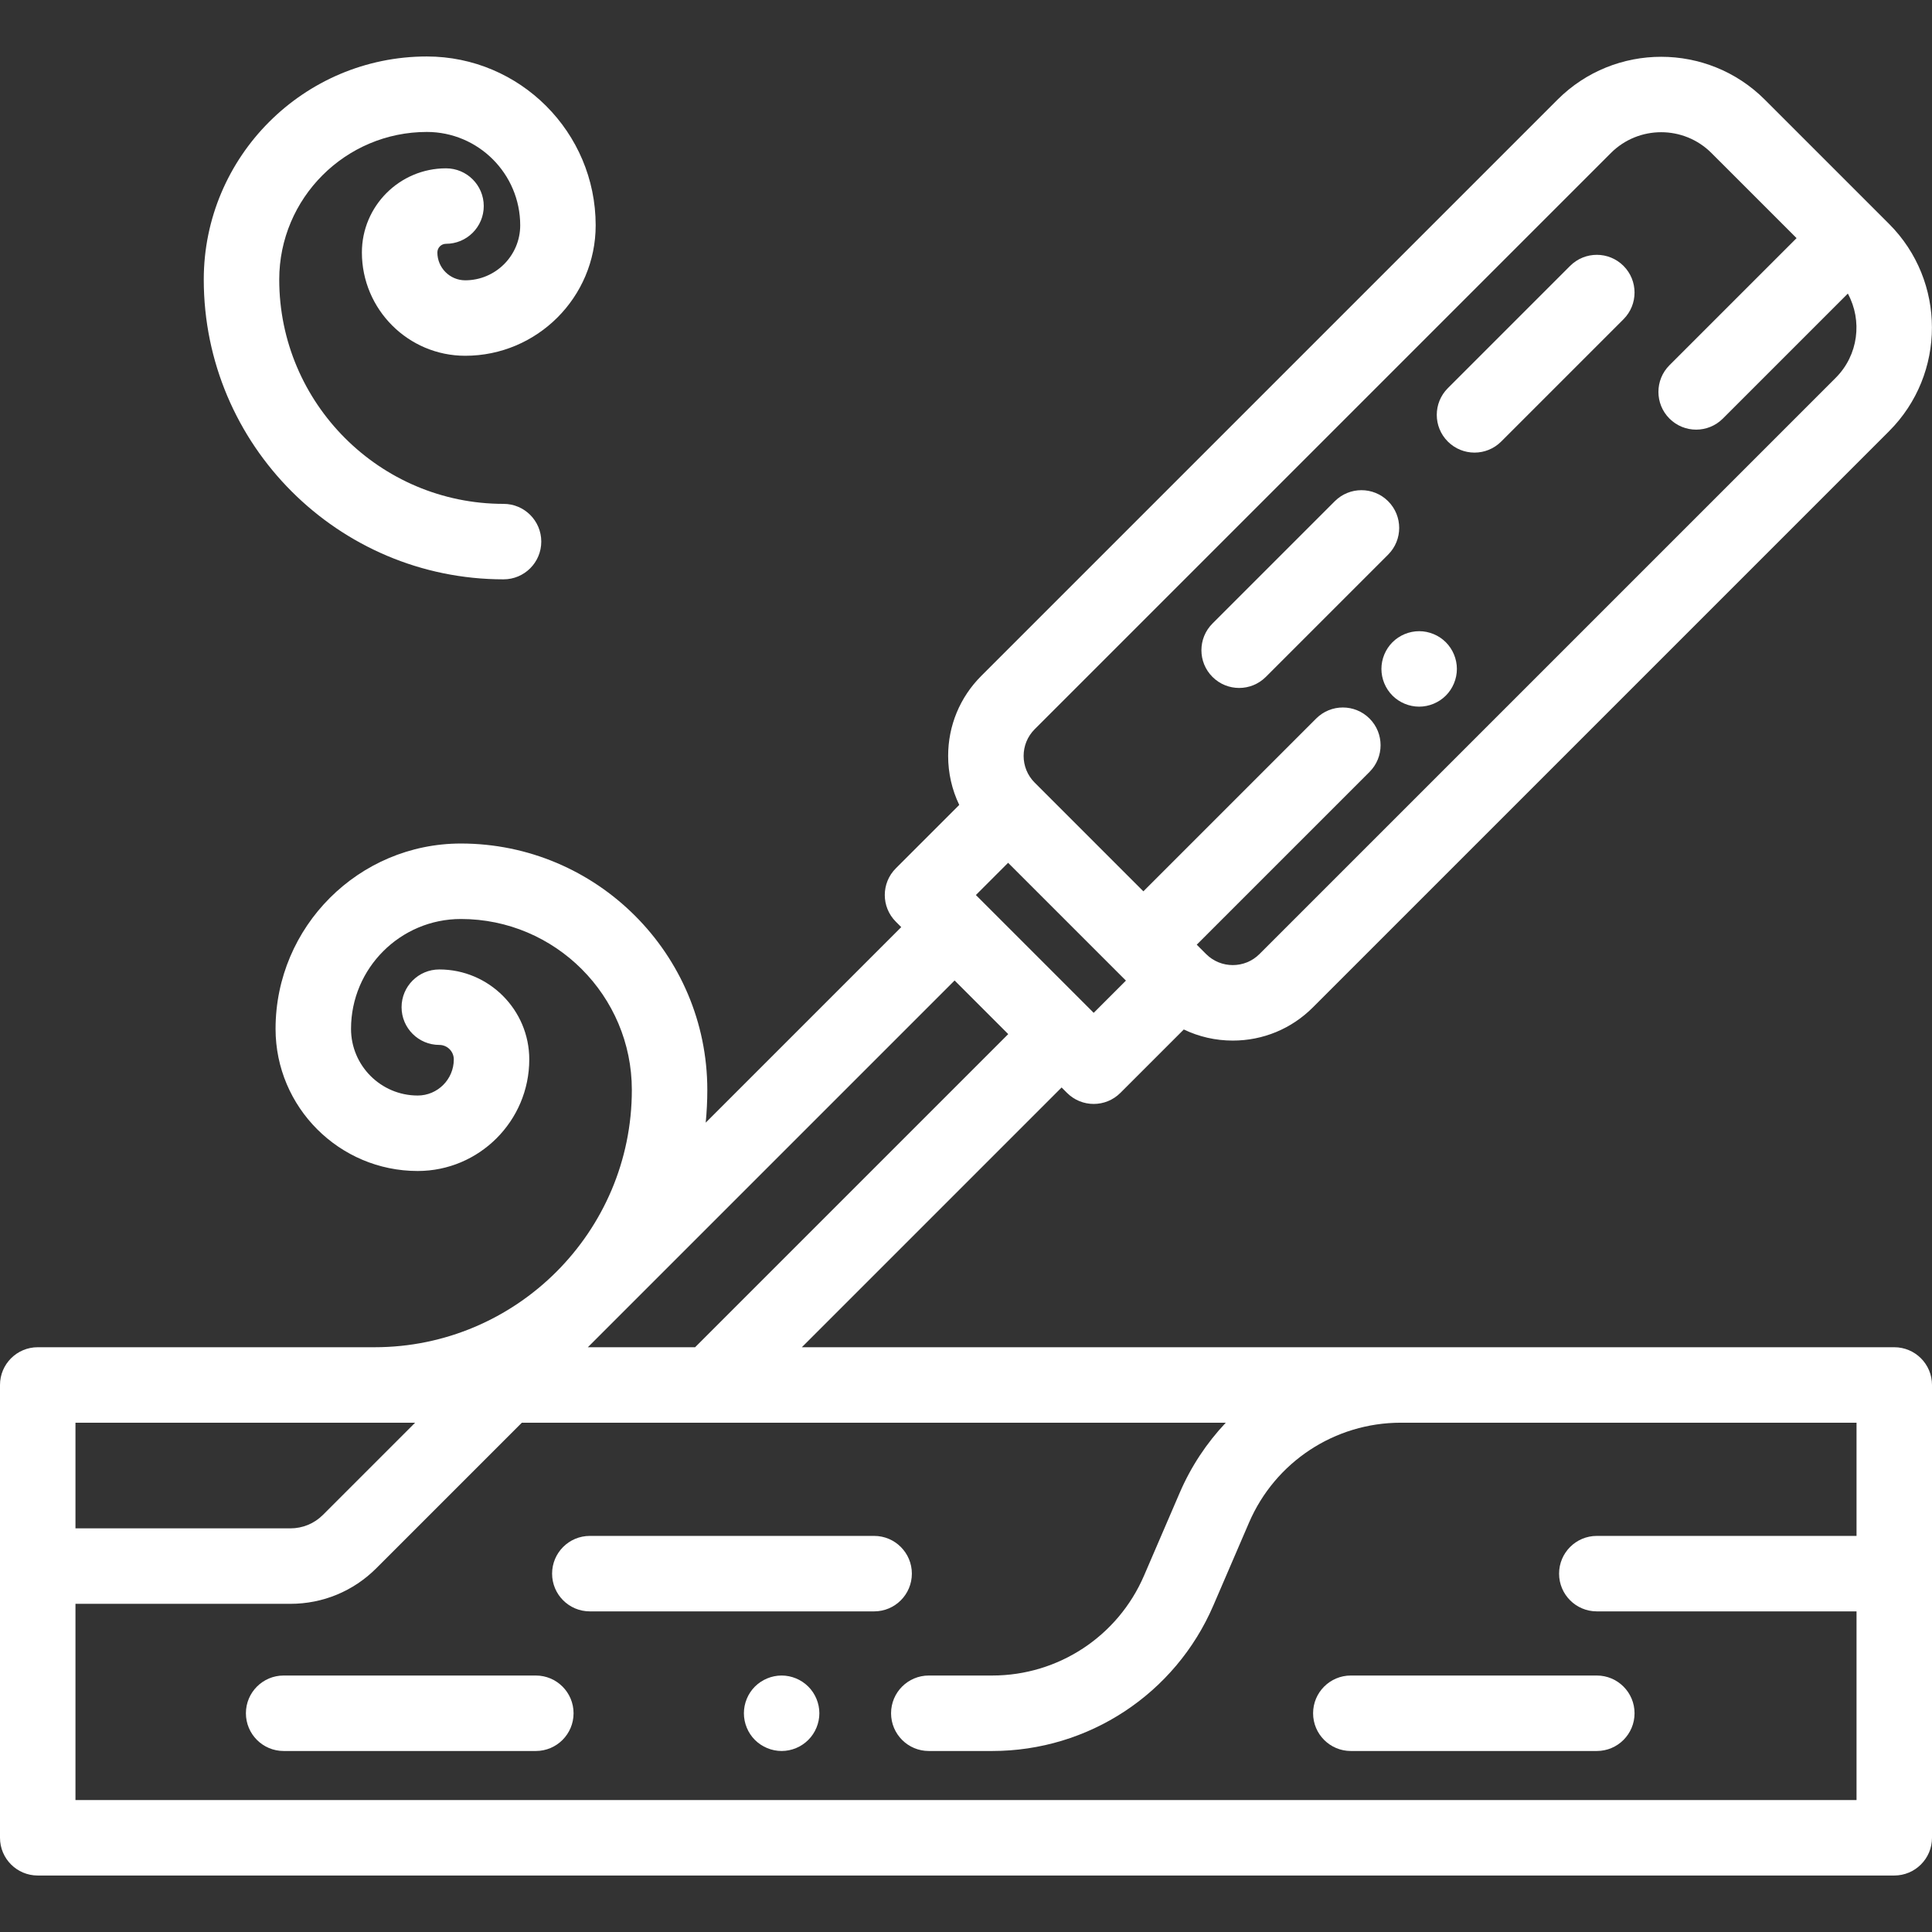 <?xml version="1.0" encoding="UTF-8" standalone="no"?>
<!-- Generator: Adobe Illustrator 19.0.0, SVG Export Plug-In . SVG Version: 6.00 Build 0)  -->

<svg
   xmlns:dc="http://purl.org/dc/elements/1.1/"
   xmlns:cc="http://creativecommons.org/ns#"
   xmlns:rdf="http://www.w3.org/1999/02/22-rdf-syntax-ns#"
   xmlns:svg="http://www.w3.org/2000/svg"
   xmlns="http://www.w3.org/2000/svg"
   xmlns:sodipodi="http://sodipodi.sourceforge.net/DTD/sodipodi-0.dtd"
   xmlns:inkscape="http://www.inkscape.org/namespaces/inkscape"
   version="1.1"
   id="Capa_1"
   x="0px"
   y="0px"
   viewBox="0 0 512 512"
   style="enable-background:new 0 0 512 512;"
   xml:space="preserve"
   sodipodi:docname="circular.svg"
   inkscape:version="0.92.4 (5da689c313, 2019-01-14)"><rect x="0" y="0" width="512" height="512" fill="#333333" stroke="none"/><defs
   id="defs89" /><sodipodi:namedview
   pagecolor="#ffffff"
   bordercolor="#666666"
   borderopacity="1"
   objecttolerance="10"
   gridtolerance="10"
   guidetolerance="10"
   inkscape:pageopacity="0"
   inkscape:pageshadow="2"
   inkscape:window-width="706"
   inkscape:window-height="480"
   id="namedview87"
   showgrid="false"
   inkscape:zoom="0.4609375"
   inkscape:cx="256"
   inkscape:cy="256"
   inkscape:window-x="0"
   inkscape:window-y="0"
   inkscape:window-maximized="0"
   inkscape:current-layer="Capa_1" />
<g
   id="g6"
   style="fill:#ffffff">
	<g
   id="g4"
   style="fill:#ffffff">
		<path
   d="M118.2,64.609c5.522,0,10-4.477,10-10s-4.478-10-10-10c-12.293,0-22.294,10.001-22.294,22.293    c0,15.098,12.283,27.381,27.381,27.381c19.063,0,34.573-15.509,34.573-34.573c0-24.67-20.071-44.742-44.742-44.742    C80.521,14.969,54,41.489,54,74.086c0,43.806,35.639,79.444,79.444,79.444c5.522,0,10-4.477,10-10s-4.478-10-10-10    C100.667,133.531,74,106.865,74,74.086c0-21.57,17.549-39.118,39.118-39.118c13.643,0,24.742,11.099,24.742,24.742    c0,8.036-6.537,14.573-14.573,14.573c-4.069,0-7.381-3.311-7.381-7.381C115.906,65.638,116.935,64.609,118.2,64.609z"
   id="path2"
   style="fill:#ffffff" />
	</g>
</g>
<g
   id="g12"
   style="fill:#ffffff">
	<g
   id="g10"
   style="fill:#ffffff">
		<path
   d="M383.16,170.201c-1.86-1.86-4.44-2.93-7.07-2.93s-5.21,1.07-7.07,2.93s-2.93,4.44-2.93,7.07s1.07,5.21,2.93,7.07    s4.44,2.93,7.07,2.93s5.21-1.07,7.07-2.93c1.859-1.86,2.93-4.44,2.93-7.07S385.02,172.06,383.16,170.201z"
   id="path8"
   style="fill:#ffffff" />
	</g>
</g>
<g
   id="g18"
   style="fill:#ffffff">
	<g
   id="g16"
   style="fill:#ffffff">
		<path
   d="M430.243,70.46c-3.905-3.905-10.235-3.905-14.143,0l-32.413,32.413c-3.905,3.905-3.905,10.237,0,14.142    c1.954,1.953,4.512,2.929,7.072,2.929c2.559,0,5.118-0.977,7.071-2.929l32.413-32.413    C434.148,80.697,434.148,74.365,430.243,70.46z"
   id="path14"
   style="fill:#ffffff" />
	</g>
</g>
<g
   id="g24"
   style="fill:#ffffff">
	<g
   id="g22"
   style="fill:#ffffff">
		<path
   d="M367.872,132.831c-3.904-3.905-10.234-3.905-14.143,0l-32.413,32.413c-3.905,3.905-3.905,10.237,0,14.142    c1.954,1.953,4.512,2.929,7.072,2.929c2.559,0,5.118-0.977,7.071-2.929l32.413-32.413    C371.777,143.068,371.777,136.736,367.872,132.831z"
   id="path20"
   style="fill:#ffffff" />
	</g>
</g>
<g
   id="g30"
   style="fill:#ffffff">
	<g
   id="g28"
   style="fill:#ffffff">
		<path
   d="M502,357.031H388.046h-16.812H212.496l68.84-68.839l1.435,1.435c1.953,1.953,4.512,2.929,7.071,2.929    c2.559,0,5.118-0.977,7.071-2.929l16.805-16.804c4.001,1.924,8.414,2.942,12.984,2.942c8.014,0,15.547-3.121,21.214-8.787    L500.624,114.27c15.144-15.144,15.144-39.786,0-54.93l-32.933-32.933c-15.145-15.144-39.786-15.142-54.931,0L260.053,179.115    c-5.666,5.667-8.786,13.2-8.786,21.213c0,4.571,1.019,8.983,2.942,12.984l-16.805,16.805c-3.905,3.905-3.905,10.237,0,14.143    l1.435,1.435l-51.822,51.823c0.28-2.854,0.427-5.747,0.427-8.674c0-36.008-29.294-65.302-65.302-65.302    c-27.083,0-49.116,22.033-49.116,49.116c0,20.77,16.897,37.667,37.667,37.667c16.305,0,29.569-13.265,29.569-29.569    c0-13.146-10.695-23.841-23.842-23.841c-5.522,0-10,4.477-10,10s4.478,10,10,10c2.118,0,3.842,1.723,3.842,3.841    c0,5.276-4.293,9.569-9.569,9.569c-9.741,0-17.667-7.925-17.667-17.667c0-16.055,13.062-29.116,29.116-29.116    c24.979,0,45.302,20.322,45.302,45.302c0,37.599-30.588,68.187-68.187,68.187H10c-5.522,0-10,4.477-10,10v120    c0,5.523,4.478,10,10,10h492c5.522,0,10-4.477,10-10v-120C512,361.508,507.522,357.031,502,357.031z M274.195,193.258    L426.903,40.549c3.673-3.673,8.497-5.51,13.323-5.51c4.824,0,9.649,1.837,13.322,5.51l22.56,22.559l-33.68,33.68    c-3.905,3.905-3.905,10.237,0,14.142c1.953,1.953,4.512,2.929,7.071,2.929s5.118-0.977,7.071-2.929l33.127-33.128    c3.884,7.146,2.819,16.289-3.217,22.325L333.773,252.836c-3.898,3.898-10.244,3.898-14.143,0l-0.029-0.029    c-0.002-0.002-0.003-0.004-0.005-0.005l-2.448-2.448l45.792-45.793c3.905-3.905,3.905-10.237,0-14.142    c-3.906-3.905-10.236-3.905-14.143,0l-45.791,45.792l-28.776-28.776c-0.001-0.002-0.003-0.003-0.005-0.005l-0.03-0.03    C270.296,203.5,270.296,197.156,274.195,193.258z M267.16,228.649l31.224,31.224l-8.542,8.54l-1.425-1.425    c-0.003-0.003-0.006-0.007-0.009-0.01l-28.354-28.354l-1.435-1.434L267.16,228.649z M252.981,259.837l14.212,14.212    l-82.982,82.982h-28.423L252.981,259.837z M20,377.031h90.013l-24.425,24.426c-2.306,2.305-5.37,3.574-8.63,3.574H20V377.031z     M492,407.031h-68.828c-5.522,0-10,4.477-10,10s4.478,10,10,10H492v50H20v-52h56.958c8.602,0,16.688-3.35,22.771-9.432    l38.568-38.568h50.056h136.492c-5.032,5.332-9.198,11.576-12.208,18.565l-9.457,21.959c-6.927,16.083-22.717,26.476-40.228,26.476    h-16.811c-5.522,0-10,4.477-10,10s4.478,10,10,10h16.811c25.507,0,48.508-15.138,58.597-38.565l9.457-21.959    c6.926-16.083,22.716-26.476,40.228-26.476h16.812H492V407.031z"
   id="path26"
   style="fill:#ffffff" />
	</g>
</g>
<g
   id="g36"
   style="fill:#ffffff">
	<g
   id="g34"
   style="fill:#ffffff">
		<path
   d="M214.201,446.961c-1.861-1.86-4.431-2.93-7.061-2.93c-2.64,0-5.21,1.07-7.08,2.93c-1.859,1.86-2.92,4.44-2.92,7.07    s1.061,5.21,2.92,7.07c1.87,1.86,4.44,2.93,7.08,2.93c2.63,0,5.2-1.07,7.061-2.93c1.869-1.86,2.939-4.44,2.939-7.07    S216.07,448.82,214.201,446.961z"
   id="path32"
   style="fill:#ffffff" />
	</g>
</g>
<g
   id="g42"
   style="fill:#ffffff">
	<g
   id="g40"
   style="fill:#ffffff">
		<path
   d="M142,444.031H75.168c-5.522,0-10,4.477-10,10s4.478,10,10,10H142c5.522,0,10-4.477,10-10S147.522,444.031,142,444.031z"
   id="path38"
   style="fill:#ffffff" />
	</g>
</g>
<g
   id="g48"
   style="fill:#ffffff">
	<g
   id="g46"
   style="fill:#ffffff">
		<path
   d="M231.653,407.031h-75.342c-5.522,0-10,4.477-10,10s4.478,10,10,10h75.342c5.523,0,10-4.477,10-10    C241.653,411.508,237.175,407.031,231.653,407.031z"
   id="path44"
   style="fill:#ffffff" />
	</g>
</g>
<g
   id="g54"
   style="fill:#ffffff">
	<g
   id="g52"
   style="fill:#ffffff">
		<path
   d="M423.172,444.031h-65.188c-5.522,0-10,4.477-10,10s4.478,10,10,10h65.188c5.522,0,10-4.477,10-10    S428.694,444.031,423.172,444.031z"
   id="path50"
   style="fill:#ffffff" />
	</g>
</g>
<g
   id="g56"
   style="fill:#ffffff">
</g>
<g
   id="g58"
   style="fill:#ffffff">
</g>
<g
   id="g60"
   style="fill:#ffffff">
</g>
<g
   id="g62"
   style="fill:#ffffff">
</g>
<g
   id="g64"
   style="fill:#ffffff">
</g>
<g
   id="g66"
   style="fill:#ffffff">
</g>
<g
   id="g68"
   style="fill:#ffffff">
</g>
<g
   id="g70"
   style="fill:#ffffff">
</g>
<g
   id="g72"
   style="fill:#ffffff">
</g>
<g
   id="g74"
   style="fill:#ffffff">
</g>
<g
   id="g76"
   style="fill:#ffffff">
</g>
<g
   id="g78"
   style="fill:#ffffff">
</g>
<g
   id="g80"
   style="fill:#ffffff">
</g>
<g
   id="g82"
   style="fill:#ffffff">
</g>
<g
   id="g84"
   style="fill:#ffffff">
</g>
</svg>